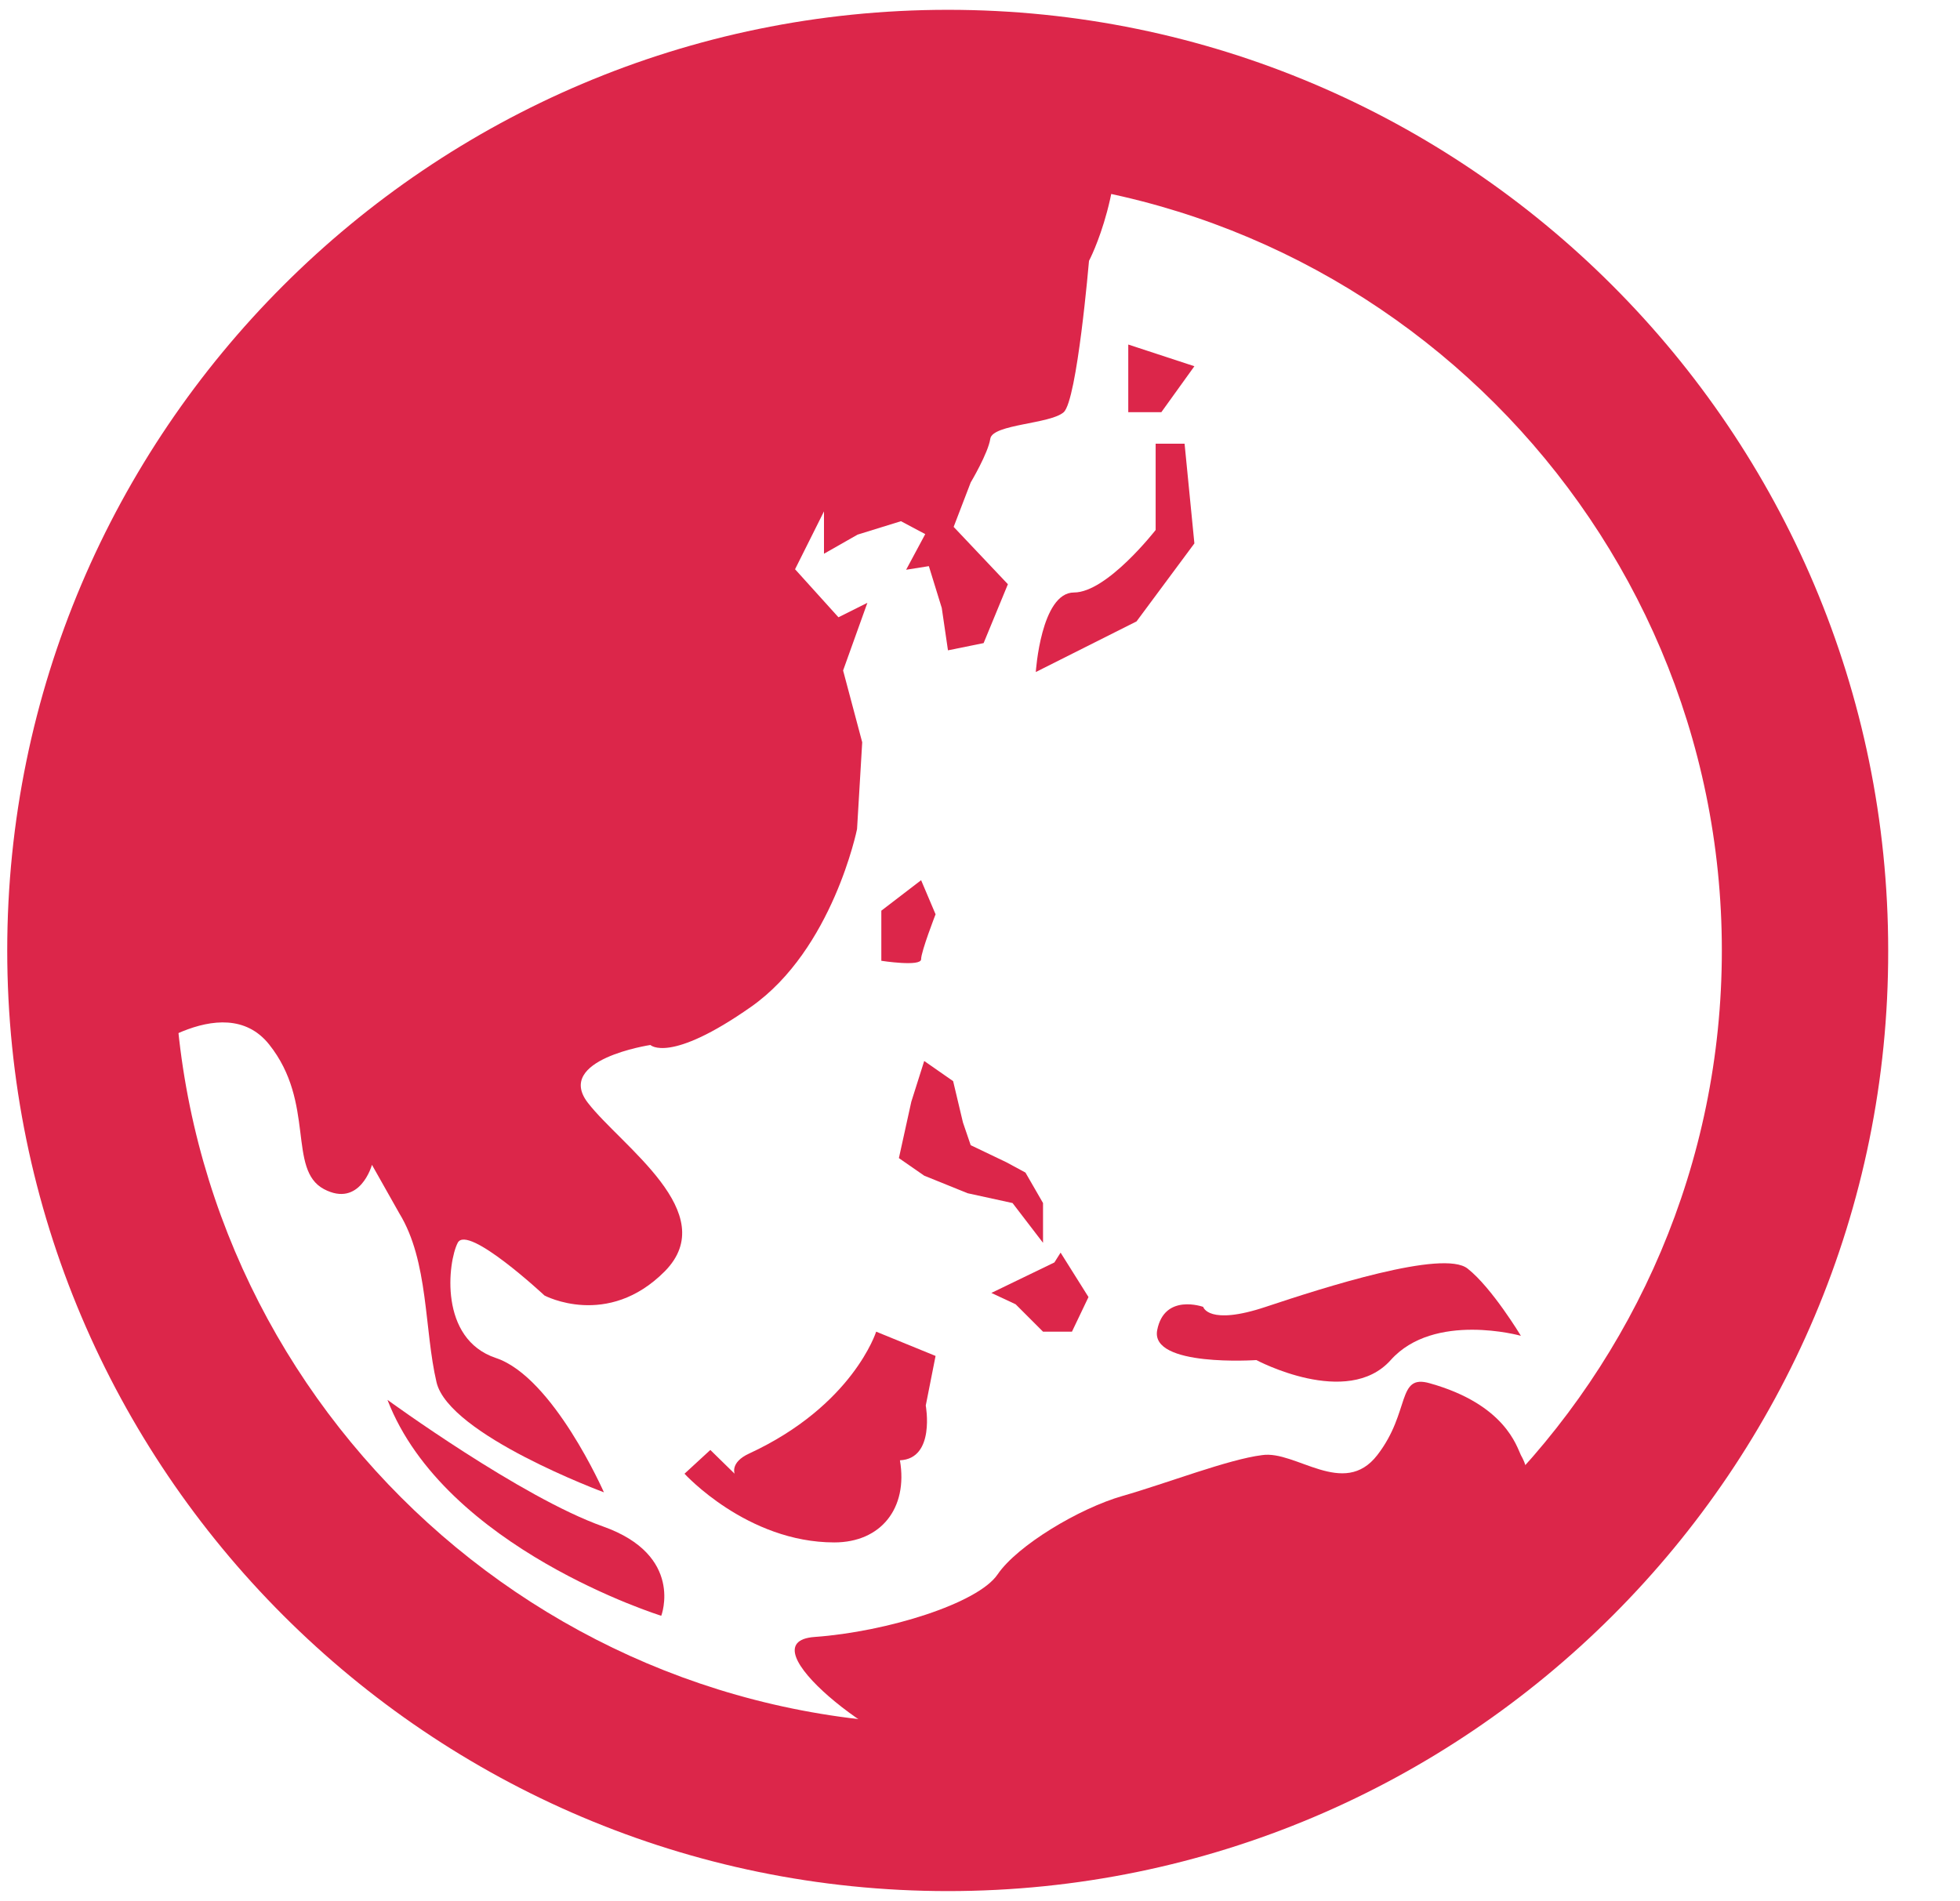 <?xml version="1.0" encoding="utf-8"?>
<!-- Generator: Adobe Illustrator 27.9.3, SVG Export Plug-In . SVG Version: 9.03 Build 53313)  -->
<svg version="1.1" id="Layer_1" xmlns="http://www.w3.org/2000/svg" xmlns:xlink="http://www.w3.org/1999/xlink" x="0px" y="0px"
	 viewBox="0 0 37.94 36.8" style="enable-background:new 0 0 37.94 36.8;" xml:space="preserve">
<style type="text/css">
	.st0{fill:#DC264A;}
</style>
<path class="st0" d="M18.35,36.61c-10.04,0-18.21-8.17-18.21-18.21S8.31,0.19,18.35,0.19S36.55,8.36,36.55,18.4
	C36.57,28.44,28.39,36.61,18.35,36.61z M18.35,3.42c-8.26,0-14.98,6.72-14.98,14.98s6.72,14.98,14.98,14.98s14.98-6.72,14.98-14.98
	S26.61,3.42,18.35,3.42z"/>
<g>
	<path class="st0" d="M21.59,1.74c0.25,1.88-0.51,3.31-0.51,3.31s-0.23,2.7-0.49,2.93s-1.37,0.23-1.42,0.51
		c-0.04,0.28-0.38,0.85-0.38,0.85l-0.33,0.86l1.05,1.11l-0.47,1.14l-0.69,0.14l-0.12-0.82l-0.25-0.81l-0.44,0.07l0.37-0.69
		l-0.47-0.25l-0.84,0.26l-0.65,0.37V9.9l-0.56,1.12l0.84,0.93l0.56-0.28l-0.47,1.31l0.37,1.39l-0.1,1.68c0,0-0.47,2.33-2.05,3.44
		s-1.95,0.74-1.95,0.74s-1.86,0.28-1.21,1.12c0.65,0.84,2.6,2.13,1.49,3.26c-1.11,1.12-2.33,0.47-2.33,0.47s-1.49-1.39-1.68-1.02
		c-0.19,0.37-0.37,1.86,0.74,2.23c1.11,0.37,2.09,2.6,2.09,2.6s-3-1.11-3.24-2.13c-0.24-1.02-0.15-2.34-0.72-3.27
		C7.2,22.55,7.2,22.55,7.2,22.55s-0.23,0.84-0.93,0.47c-0.71-0.38-0.16-1.67-1.06-2.8c-0.9-1.13-2.68,0.34-2.68,0.34
		S1.31,13.52,5.58,8.5C10.41,2.85,21.56,1.51,21.59,1.74z"/>
	<path class="st0" d="M7.5,27.1c0,0,2.59,1.89,4.17,2.45s1.13,1.73,1.13,1.73S8.61,29.98,7.5,27.1z"/>
	<path class="st0" d="M24.9,32.8c0,0-6.06,1.12-6.9,1.12s-3.63-2.13-2.23-2.23s3.16-0.65,3.54-1.21c0.38-0.56,1.58-1.28,2.42-1.52
		c0.84-0.24,2.05-0.71,2.7-0.79c0.65-0.1,1.58,0.84,2.23,0c0.65-0.84,0.37-1.58,1.02-1.39c1.46,0.41,1.68,1.23,1.76,1.39
		C30.2,29.48,27.81,31.78,24.9,32.8z"/>
	<path class="st0" d="M29.44,25.86c0,0-1.68-0.47-2.52,0.47c-0.84,0.94-2.6,0-2.6,0s-2.06,0.14-1.92-0.58
		c0.14-0.72,0.89-0.45,0.89-0.45s0.1,0.37,1.21,0c1.11-0.37,3.44-1.12,3.91-0.74C28.88,24.93,29.44,25.86,29.44,25.86z"/>
	<path class="st0" d="M20.05,13.01c0,0,0.1-1.54,0.74-1.54s1.58-1.21,1.58-1.21V8.59h0.56l0.19,1.93l-1.12,1.51L20.05,13.01z"/>
	<polygon class="st0" points="23.12,7.09 22.48,7.98 21.84,7.98 21.84,6.67 	"/>
	<path class="st0" d="M16.96,25.78c0,0-0.45,1.43-2.46,2.36c-0.37,0.17-0.28,0.39-0.28,0.39l-0.47-0.46l-0.5,0.46
		c0,0,1.21,1.33,2.9,1.33c0.9,0,1.43-0.66,1.27-1.59c0.69-0.03,0.5-1.06,0.5-1.06l0.19-0.96L16.96,25.78z"/>
	<polygon class="st0" points="20.19,24.06 19.6,23.29 18.73,23.1 17.89,22.76 17.4,22.42 17.64,21.33 17.89,20.54 18.45,20.93 
		18.64,21.73 18.79,22.17 19.48,22.5 19.85,22.7 20.19,23.29 	"/>
	<polygon class="st0" points="20.41,24.44 19.19,25.03 19.66,25.25 20.19,25.78 20.75,25.78 21.07,25.11 20.53,24.25 	"/>
	<path class="st0" d="M17.83,17.04l-0.77,0.59v0.97c0,0,0.77,0.12,0.77-0.03c0-0.15,0.28-0.87,0.28-0.87L17.83,17.04z"/>
</g>
</svg>
